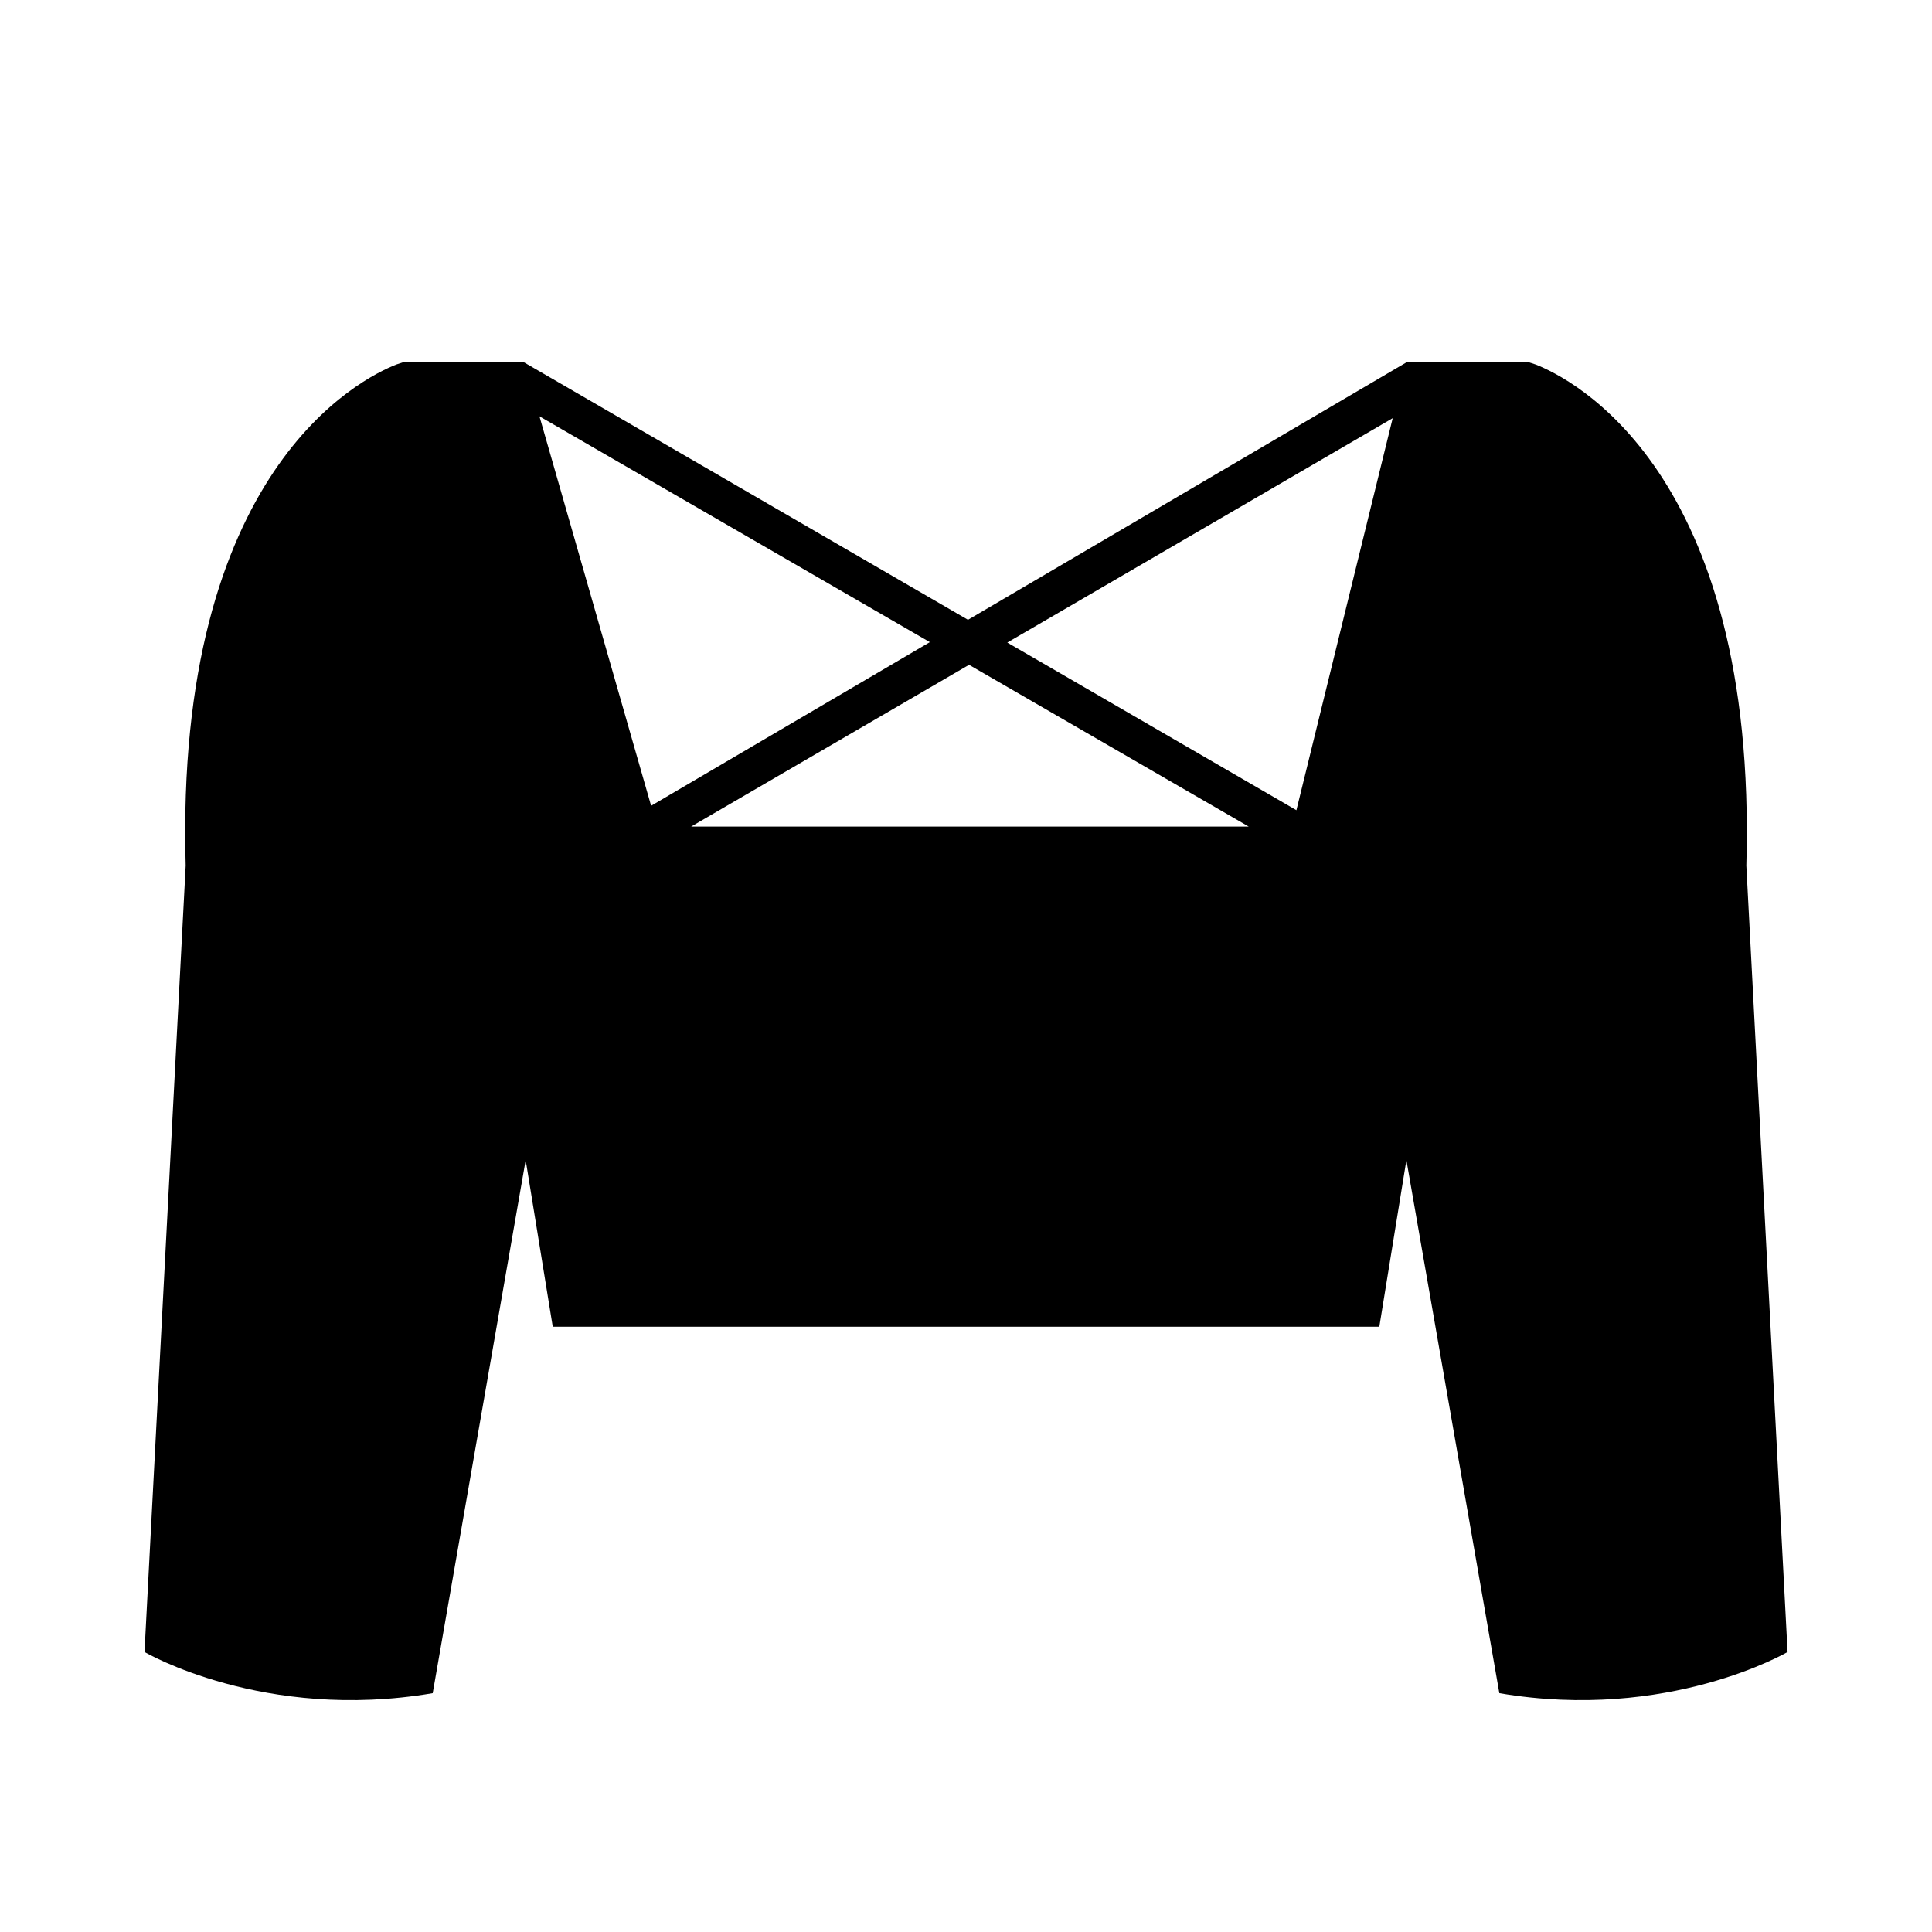 <?xml version="1.0" encoding="UTF-8"?>
<!-- Uploaded to: SVG Repo, www.svgrepo.com, Generator: SVG Repo Mixer Tools -->
<svg fill="#000000" width="800px" height="800px" version="1.1" viewBox="144 144 512 512" xmlns="http://www.w3.org/2000/svg">
 <path d="m606.8 373.4c2.969-104.91-46.617-129.21-55.863-132.81l-1.707-0.559h-32.512l-116.19 68.219-117.66-68.223h-32.094l-1.703 0.559c-9.242 3.613-58.828 27.906-55.863 132.82l-10.91 208.39s31.641 18.551 76.379 10.914l24.633-141.27 7.176 44.164h219.05l7.176-44.164 24.633 141.27c44.738 7.637 76.379-10.914 76.379-10.914zm-319.84-119.07 103.46 59.844-73.867 43.367zm40.191 108.73 73.656-42.875 74.125 42.875zm160.41-4.348-76.621-44.426 102.14-59.461z"/>
</svg>